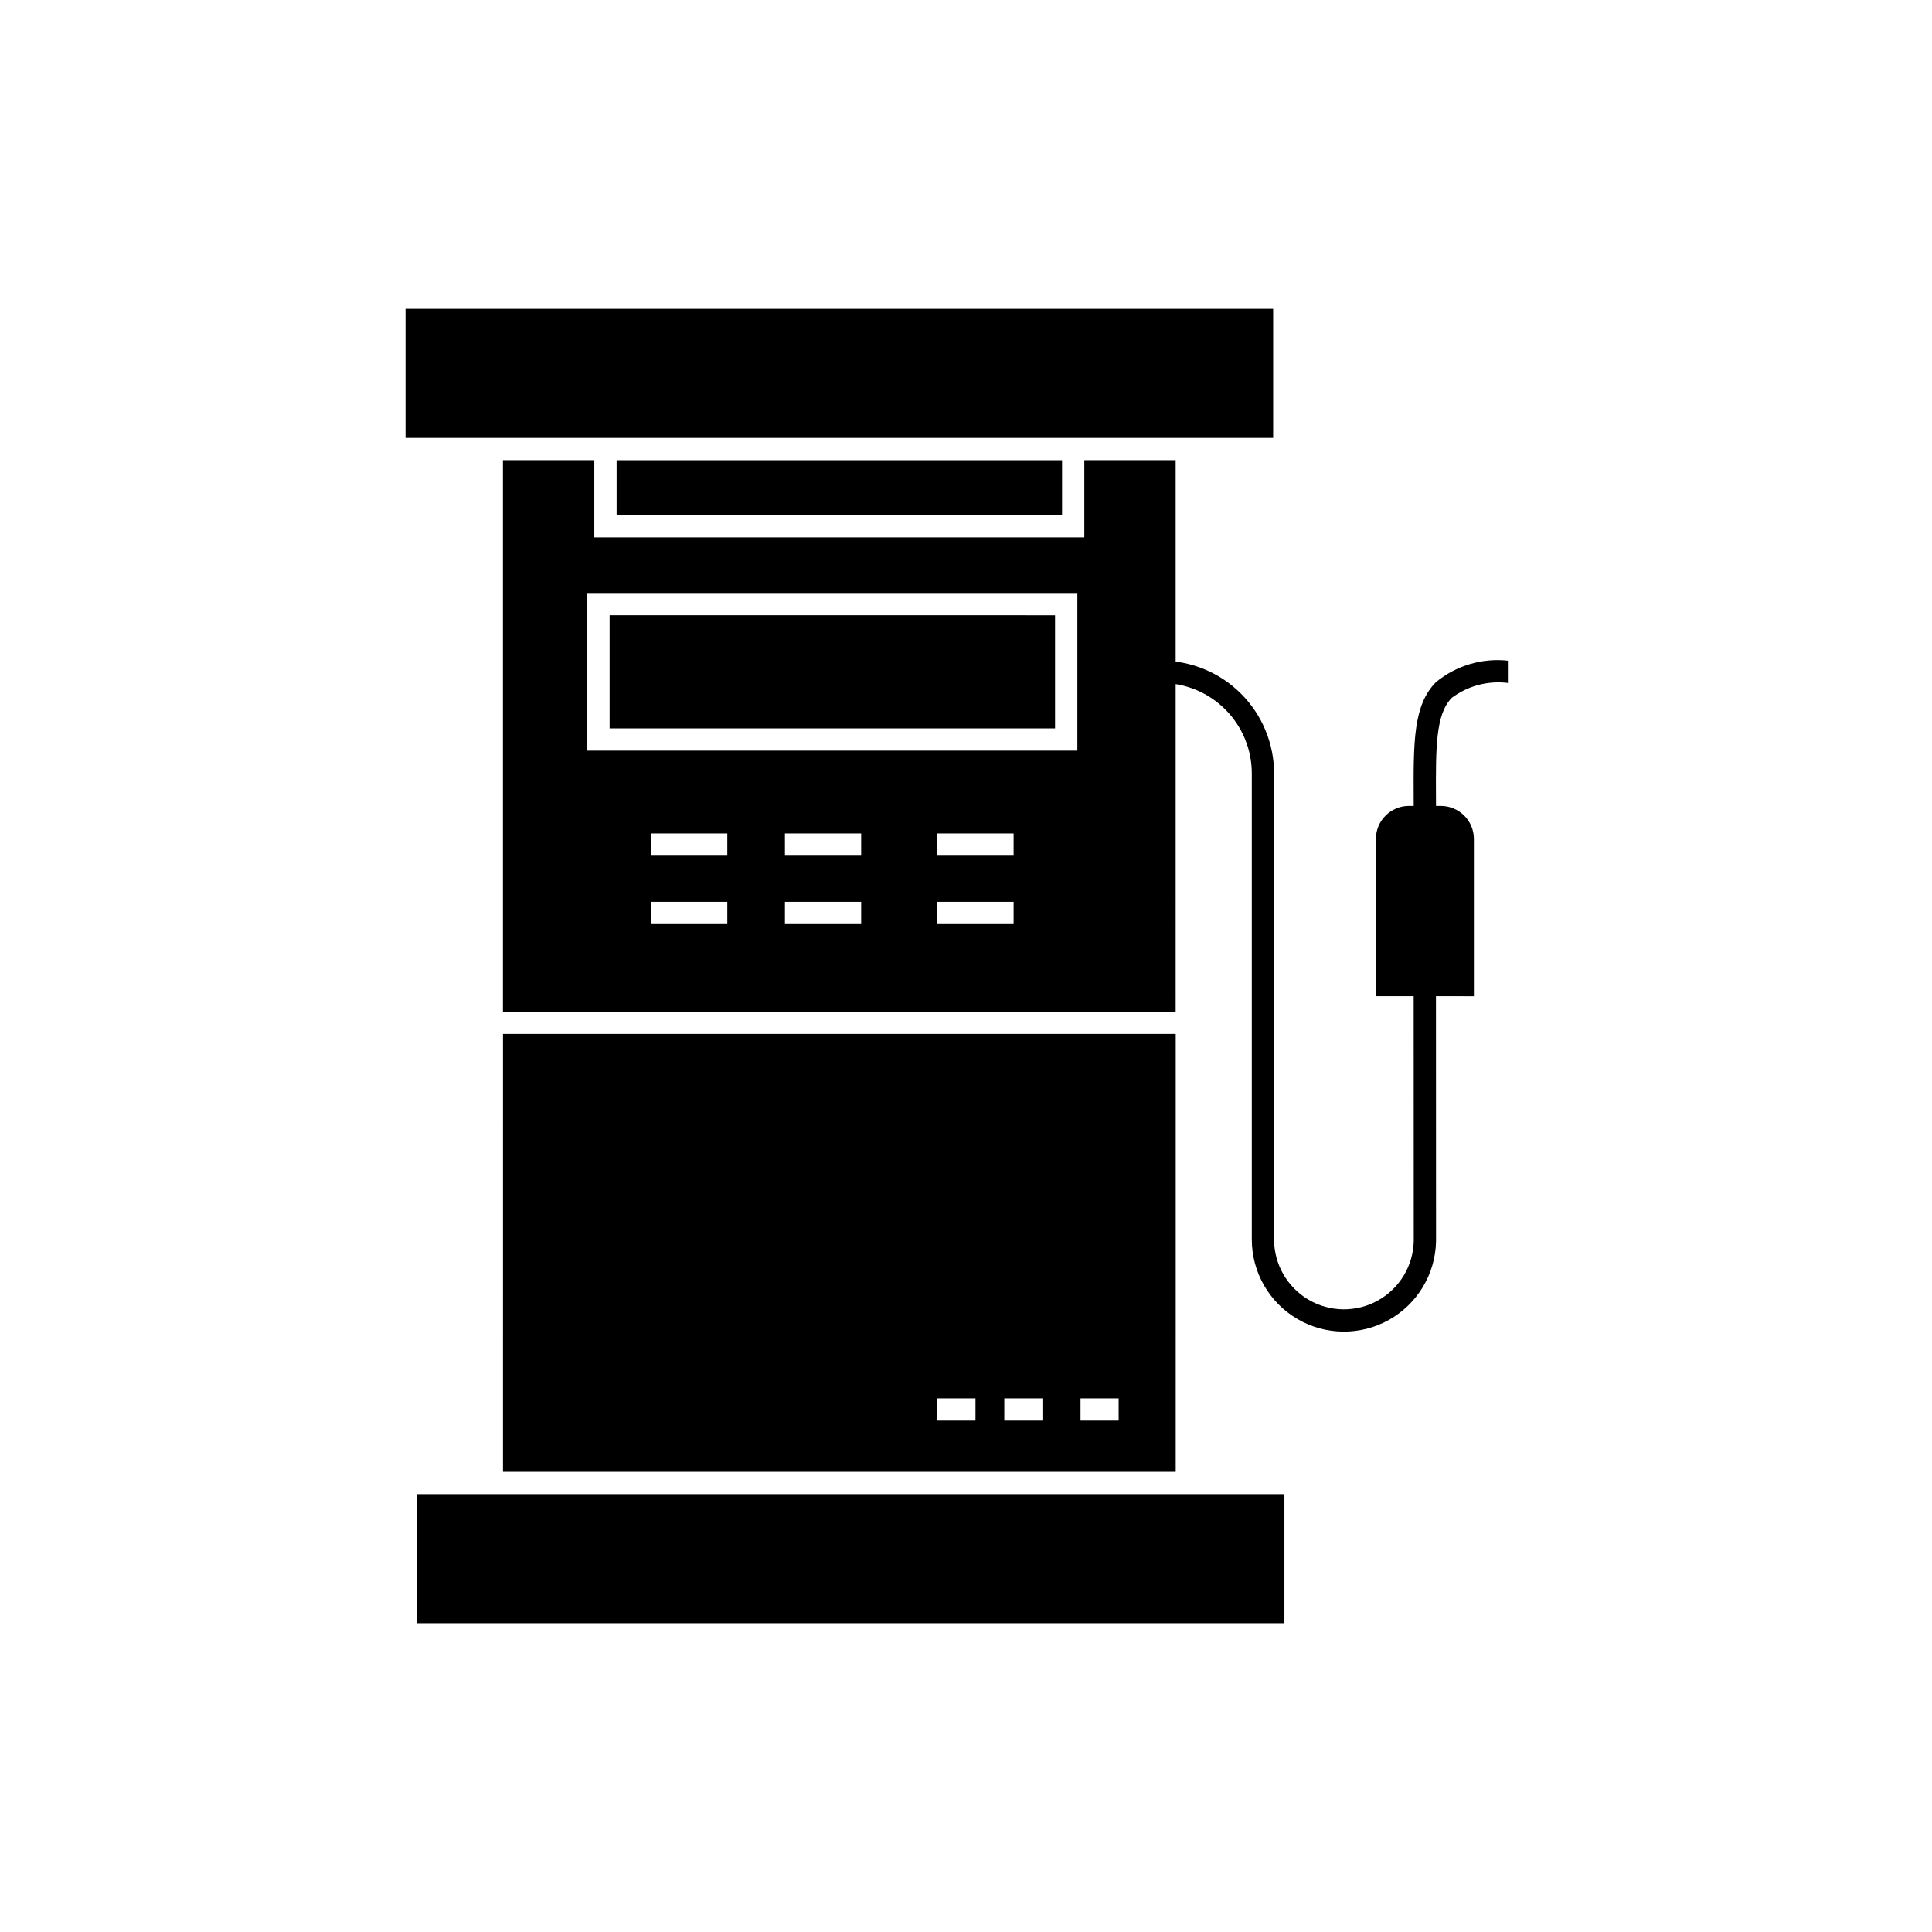 <?xml version="1.0" encoding="UTF-8"?>
<!-- Uploaded to: ICON Repo, www.svgrepo.com, Generator: ICON Repo Mixer Tools -->
<svg fill="#000000" width="800px" height="800px" version="1.1" viewBox="144 144 512 512" xmlns="http://www.w3.org/2000/svg">
 <path d="m524.55 355.5 0.008 2.078h1.293c4.828 0.008 8.742 3.918 8.746 8.75v41.68l-10.051-0.004 0.02 65v0.004c-0.188 8.656-4.945 16.566-12.508 20.789-7.562 4.219-16.793 4.117-24.262-0.266s-12.055-12.395-12.055-21.055v-123.53c-0.004-6.352-2.531-12.441-7.023-16.934-4.492-4.492-10.582-7.016-16.934-7.023h-1.141v-5.902h1.141v-0.004c7.918 0.012 15.508 3.16 21.105 8.758 5.598 5.598 8.75 13.188 8.758 21.105v123.53c0 6.559 3.469 12.629 9.121 15.957 5.652 3.324 12.645 3.41 18.379 0.227 5.734-3.188 9.352-9.168 9.516-15.727l-0.02-64.93h-10.012v-41.676c0.008-4.832 3.922-8.742 8.75-8.75h1.27l-0.008-2.051c-0.066-14.879-0.113-24.703 5.918-30.762h0.004c5.328-4.375 12.191-6.422 19.043-5.68v5.906c-5.277-0.652-10.598 0.758-14.859 3.934-4.297 4.32-4.262 13.176-4.199 26.574zm-100.95-48.445-118.05-0.004v29.973h118.05zm31.965 105.04h-178.28v-146.14h24.211v20.465h129.86v-20.469h24.207zm-118.82-29.102h-20.199v5.902h20.199zm0-18.125-20.199 0.004v5.902h20.199zm35.473 18.125h-20.203v5.902h20.203zm0-18.125-20.203 0.004v5.902h20.203zm40.398 18.125h-20.199v5.902h20.199zm0-18.125-20.199 0.004v5.902h20.199zm16.895-63.719-129.86 0.004v41.781h129.86zm-128-41.098h179.89v-34.219h-229.93v34.219zm-24.211 157.95h178.28l-0.004 116.05h-178.28zm153.05 102.48h10.102v-5.902h-10.102zm-20.199 0h10.102v-5.902h-10.102zm-17.734 0h10.098v-5.902h-10.098zm-85.008-254.52v14.559h118.05v-14.559zm-36.02 274h-16.934v34.219h229.93v-34.219z"/>
</svg>